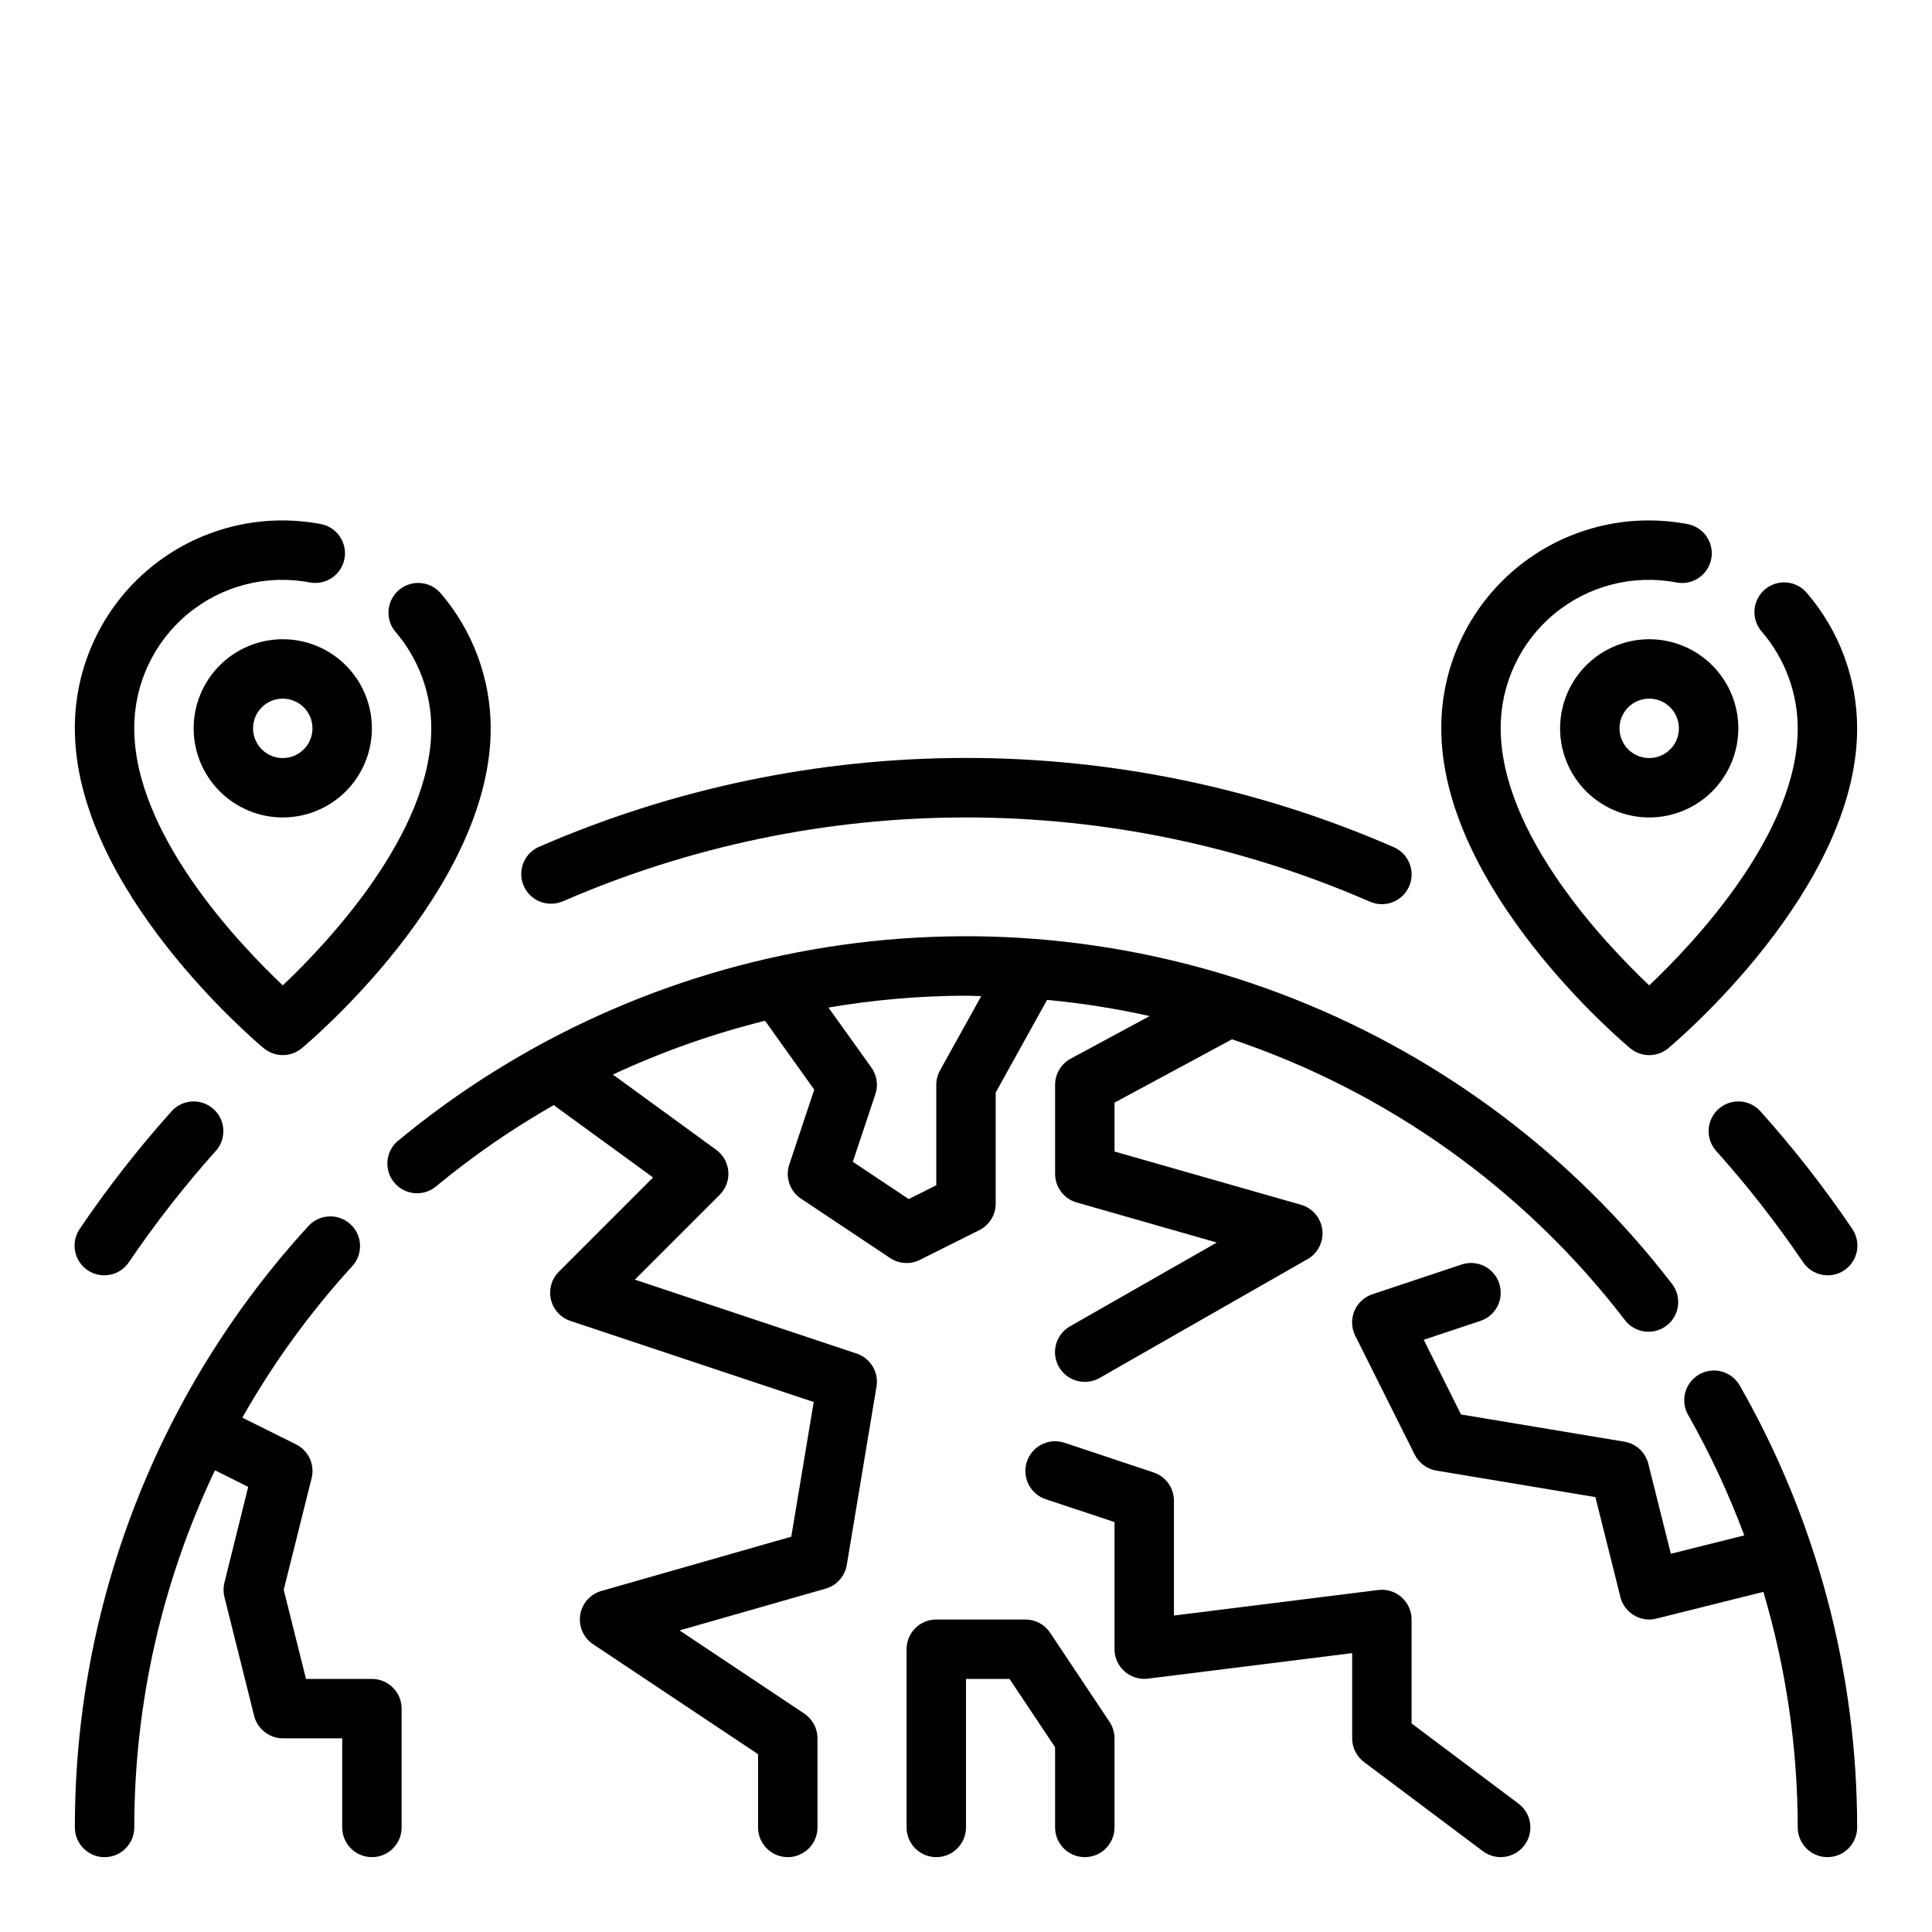 <?xml version="1.0" encoding="UTF-8"?>
<!-- The Best Svg Icon site in the world: iconSvg.co, Visit us! https://iconsvg.co -->
<svg fill="#000000" width="800px" height="800px" version="1.1" viewBox="144 144 512 512" xmlns="http://www.w3.org/2000/svg">
 <g>
  <path d="m594.3 508.24c-1.812 1.039-3.141 2.754-3.688 4.769-0.547 2.016-0.273 4.164 0.766 5.977 5.801 10.223 10.773 20.895 14.871 31.914l-19.461 4.863-5.969-23.852h0.004c-0.766-3.039-3.258-5.336-6.348-5.848l-43.297-7.219-9.871-19.785 15.004-5v0.004c4.133-1.375 6.367-5.836 4.992-9.969-1.375-4.129-5.836-6.363-9.965-4.988l-23.617 7.871c-2.176 0.719-3.93 2.348-4.805 4.465-0.875 2.117-0.785 4.512 0.246 6.555l15.742 31.488h0.004c1.129 2.254 3.266 3.832 5.754 4.242l42.133 7.023 6.629 26.488h-0.004c0.883 3.496 4.031 5.945 7.637 5.945 0.645 0.004 1.289-0.078 1.914-0.238l28.34-7.086v0.004c6.016 20.262 9.082 41.285 9.105 62.426 0 4.348 3.527 7.871 7.875 7.871 4.348 0 7.871-3.523 7.871-7.871-0.012-41.082-10.734-81.453-31.117-117.12-1.039-1.816-2.754-3.141-4.769-3.691-2.012-0.551-4.164-0.273-5.977 0.762z"/>
  <path d="m242.56 588.93h-17.469l-5.902-23.617 7.391-29.574c0.898-3.582-0.812-7.305-4.117-8.957l-14.242-7.086c8.168-14.434 17.938-27.902 29.129-40.145 2.938-3.207 2.719-8.188-0.488-11.125s-8.188-2.719-11.125 0.488c-39.863 43.5-61.953 100.38-61.898 159.38 0 4.348 3.527 7.871 7.875 7.871 4.348 0 7.871-3.523 7.871-7.871-0.004-32.75 7.305-65.09 21.387-94.656l8.801 4.41-6.297 25.355c-0.312 1.254-0.312 2.57 0 3.824l7.871 31.488c0.875 3.488 4.004 5.941 7.598 5.961h15.742v23.617h0.004c0 4.348 3.523 7.871 7.871 7.871s7.871-3.523 7.871-7.871v-31.488c0-2.09-0.828-4.09-2.305-5.566s-3.481-2.309-5.566-2.309z"/>
  <path d="m518.08 600.73v-27.551c0-2.258-0.969-4.406-2.664-5.902-1.691-1.492-3.941-2.188-6.184-1.906l-54.129 6.762v-30.441c0-3.391-2.168-6.398-5.383-7.473l-23.617-7.871c-4.129-1.371-8.59 0.863-9.965 4.992s0.859 8.59 4.992 9.965l18.23 6.062v33.684c0 2.258 0.969 4.406 2.664 5.898 1.691 1.496 3.941 2.191 6.184 1.91l54.129-6.762v22.57c0 2.477 1.164 4.809 3.148 6.297l31.488 23.617c3.477 2.609 8.41 1.902 11.02-1.574 2.609-3.481 1.902-8.414-1.574-11.023z"/>
  <path d="m356.27 461.65 23.617 15.742c2.344 1.566 5.348 1.754 7.871 0.496l15.742-7.871c2.676-1.328 4.367-4.059 4.371-7.043v-29.449l13.617-24.547c9.145 0.863 18.227 2.297 27.191 4.289l-20.934 11.289c-2.543 1.375-4.133 4.035-4.133 6.93v23.617-0.004c0.004 3.516 2.336 6.602 5.715 7.566l37.133 10.621-38.91 22.211c-3.102 1.777-4.621 5.418-3.695 8.871 0.922 3.453 4.059 5.848 7.633 5.836 1.379 0.008 2.738-0.352 3.934-1.039l55.105-31.488c2.746-1.574 4.281-4.637 3.898-7.777-0.379-3.141-2.606-5.75-5.648-6.621l-49.418-14.113v-12.957l31.133-16.781v-0.004c41.266 13.891 77.465 39.734 104 74.25 1.25 1.727 3.144 2.875 5.254 3.18 2.109 0.305 4.254-0.262 5.938-1.562 1.688-1.305 2.773-3.234 3.012-5.352 0.238-2.117-0.395-4.242-1.746-5.887-25.879-33.566-60.316-59.547-99.699-75.215-39.383-15.668-82.254-20.445-124.12-13.828-41.863 6.617-81.176 24.383-113.8 51.434-3.199 2.809-3.582 7.656-0.863 10.938 2.719 3.277 7.551 3.801 10.906 1.176 9.809-8.125 20.301-15.383 31.363-21.688l26.34 19.176-24.977 24.977c-1.93 1.93-2.723 4.723-2.098 7.379 0.629 2.656 2.586 4.797 5.176 5.66l64.465 21.492-5.945 35.684-50.324 14.383v-0.004c-2.949 0.844-5.141 3.324-5.613 6.356-0.473 3.027 0.855 6.059 3.406 7.762l43.73 29.148v19.406c0 4.348 3.523 7.871 7.871 7.871s7.871-3.523 7.871-7.871v-23.617c0.004-2.633-1.312-5.09-3.5-6.551l-33.062-22.043 38.738-11.074c2.926-0.84 5.106-3.293 5.594-6.297l7.871-47.23 0.004-0.004c0.641-3.82-1.598-7.543-5.277-8.77l-58.766-19.586 22.484-22.484v0.004c1.629-1.625 2.465-3.887 2.285-6.18-0.176-2.297-1.352-4.398-3.215-5.754l-27.371-19.934c12.949-6.043 26.453-10.816 40.324-14.254l13.035 18.254-6.606 19.812c-1.141 3.375 0.129 7.094 3.094 9.07zm43.73-53.781c1.355 0 2.691 0.094 4.039 0.117l-10.926 19.68h-0.004c-0.645 1.168-0.984 2.484-0.984 3.82v26.625l-7.305 3.652-14.812-9.875 5.977-17.918h-0.004c0.805-2.394 0.41-5.027-1.062-7.082l-11.375-15.871c12.043-2.062 24.238-3.117 36.457-3.148z"/>
  <path d="m422.29 576.69c-1.461-2.191-3.918-3.504-6.551-3.504h-23.617c-4.348 0-7.871 3.523-7.871 7.871v47.234c0 4.348 3.523 7.871 7.871 7.871s7.875-3.523 7.875-7.871v-39.363h11.531l12.082 18.105v21.258c0 4.348 3.527 7.871 7.875 7.871 4.348 0 7.871-3.523 7.871-7.871v-23.617c-0.004-1.555-0.465-3.074-1.324-4.371z"/>
  <path d="m292.94 382.96c33.773-14.727 70.219-22.328 107.06-22.328 36.84 0 73.285 7.602 107.06 22.328 3.992 1.738 8.637-0.09 10.375-4.078 1.738-3.992-0.086-8.637-4.078-10.375-35.758-15.598-74.348-23.645-113.36-23.645-39.012 0-77.602 8.047-113.36 23.645-3.844 1.82-5.547 6.363-3.844 10.262 1.703 3.898 6.195 5.738 10.141 4.16z"/>
  <path d="m599.43 437.89c-1.559 1.391-2.5 3.344-2.617 5.426-0.121 2.086 0.594 4.133 1.984 5.688 8.305 9.273 15.977 19.09 22.965 29.387 1.148 1.77 2.965 3.004 5.031 3.426 2.07 0.418 4.219-0.008 5.969-1.188 1.75-1.18 2.953-3.016 3.34-5.09 0.383-2.074-0.078-4.219-1.289-5.949-7.379-10.895-15.484-21.273-24.27-31.07-1.391-1.559-3.344-2.5-5.426-2.617-2.086-0.117-4.133 0.598-5.688 1.988z"/>
  <path d="m189.45 438.52c-8.781 9.801-16.891 20.18-24.27 31.07-1.207 1.73-1.672 3.875-1.285 5.949 0.383 2.074 1.586 3.91 3.336 5.09 1.75 1.18 3.902 1.605 5.969 1.188 2.07-0.422 3.883-1.656 5.031-3.426 6.988-10.297 14.66-20.113 22.965-29.387 2.894-3.242 2.613-8.219-0.629-11.113-3.246-2.894-8.223-2.613-11.117 0.629z"/>
  <path d="m557.44 337.02c0 6.262 2.488 12.27 6.918 16.699 4.43 4.426 10.438 6.914 16.699 6.914 6.266 0 12.27-2.488 16.699-6.914 4.43-4.43 6.918-10.438 6.918-16.699 0-6.266-2.488-12.27-6.918-16.699-4.43-4.43-10.434-6.918-16.699-6.918-6.262 0-12.27 2.488-16.699 6.918-4.43 4.43-6.918 10.434-6.918 16.699zm31.488 0c0 3.184-1.918 6.055-4.859 7.273-2.941 1.215-6.328 0.543-8.578-1.707-2.25-2.254-2.926-5.637-1.707-8.578 1.219-2.945 4.09-4.863 7.273-4.863 2.09 0 4.09 0.832 5.566 2.309 1.477 1.477 2.305 3.477 2.305 5.566z"/>
  <path d="m576.01 421.79c2.922 2.438 7.172 2.438 10.094 0 2.039-1.699 50.059-42.211 50.059-84.766-0.016-13.125-4.707-25.809-13.242-35.781-1.34-1.645-3.285-2.684-5.398-2.875-2.113-0.191-4.219 0.48-5.828 1.859-1.613 1.379-2.602 3.352-2.738 5.473-0.137 2.117 0.586 4.203 2.008 5.777 6.086 7.121 9.438 16.18 9.453 25.547 0 27.93-27.719 57.098-39.359 68.109-11.645-11.02-39.359-40.148-39.359-68.109-0.043-11.711 5.152-22.828 14.16-30.312 9.008-7.481 20.891-10.547 32.395-8.355 2.066 0.406 4.207-0.035 5.945-1.219 1.738-1.184 2.934-3.016 3.312-5.086 0.379-2.07-0.086-4.207-1.289-5.93-1.207-1.727-3.051-2.894-5.125-3.25-16.102-3.039-32.719 1.27-45.32 11.742-12.598 10.473-19.867 26.023-19.824 42.41 0 42.555 48.02 83.066 50.059 84.766z"/>
  <path d="m195.32 337.02c0 6.262 2.488 12.27 6.918 16.699 4.43 4.426 10.438 6.914 16.699 6.914 6.266 0 12.27-2.488 16.699-6.914 4.43-4.43 6.918-10.438 6.918-16.699 0-6.266-2.488-12.27-6.918-16.699-4.43-4.43-10.434-6.918-16.699-6.918-6.262 0-12.27 2.488-16.699 6.918-4.43 4.43-6.918 10.434-6.918 16.699zm31.488 0c0 3.184-1.918 6.055-4.859 7.273-2.941 1.215-6.324 0.543-8.578-1.707-2.25-2.254-2.926-5.637-1.707-8.578 1.219-2.945 4.09-4.863 7.273-4.863 2.09 0 4.09 0.832 5.566 2.309 1.477 1.477 2.305 3.477 2.305 5.566z"/>
  <path d="m213.9 421.79c2.922 2.43 7.16 2.43 10.078 0 2.047-1.699 50.066-42.211 50.066-84.766-0.012-13.121-4.703-25.809-13.234-35.781-2.824-3.305-7.797-3.695-11.102-0.867-3.309 2.824-3.695 7.797-0.871 11.102 6.094 7.117 9.449 16.176 9.461 25.547 0 27.93-27.719 57.098-39.359 68.109-11.645-11.02-39.359-40.148-39.359-68.109-0.043-11.711 5.148-22.828 14.156-30.312 9.008-7.481 20.887-10.547 32.391-8.355 4.277 0.785 8.379-2.043 9.168-6.316 0.785-4.277-2.043-8.383-6.316-9.168-16.102-3.039-32.719 1.27-45.32 11.742-12.598 10.473-19.867 26.023-19.824 42.41 0 42.555 48.02 83.066 50.066 84.766z"/>
 </g>
</svg>